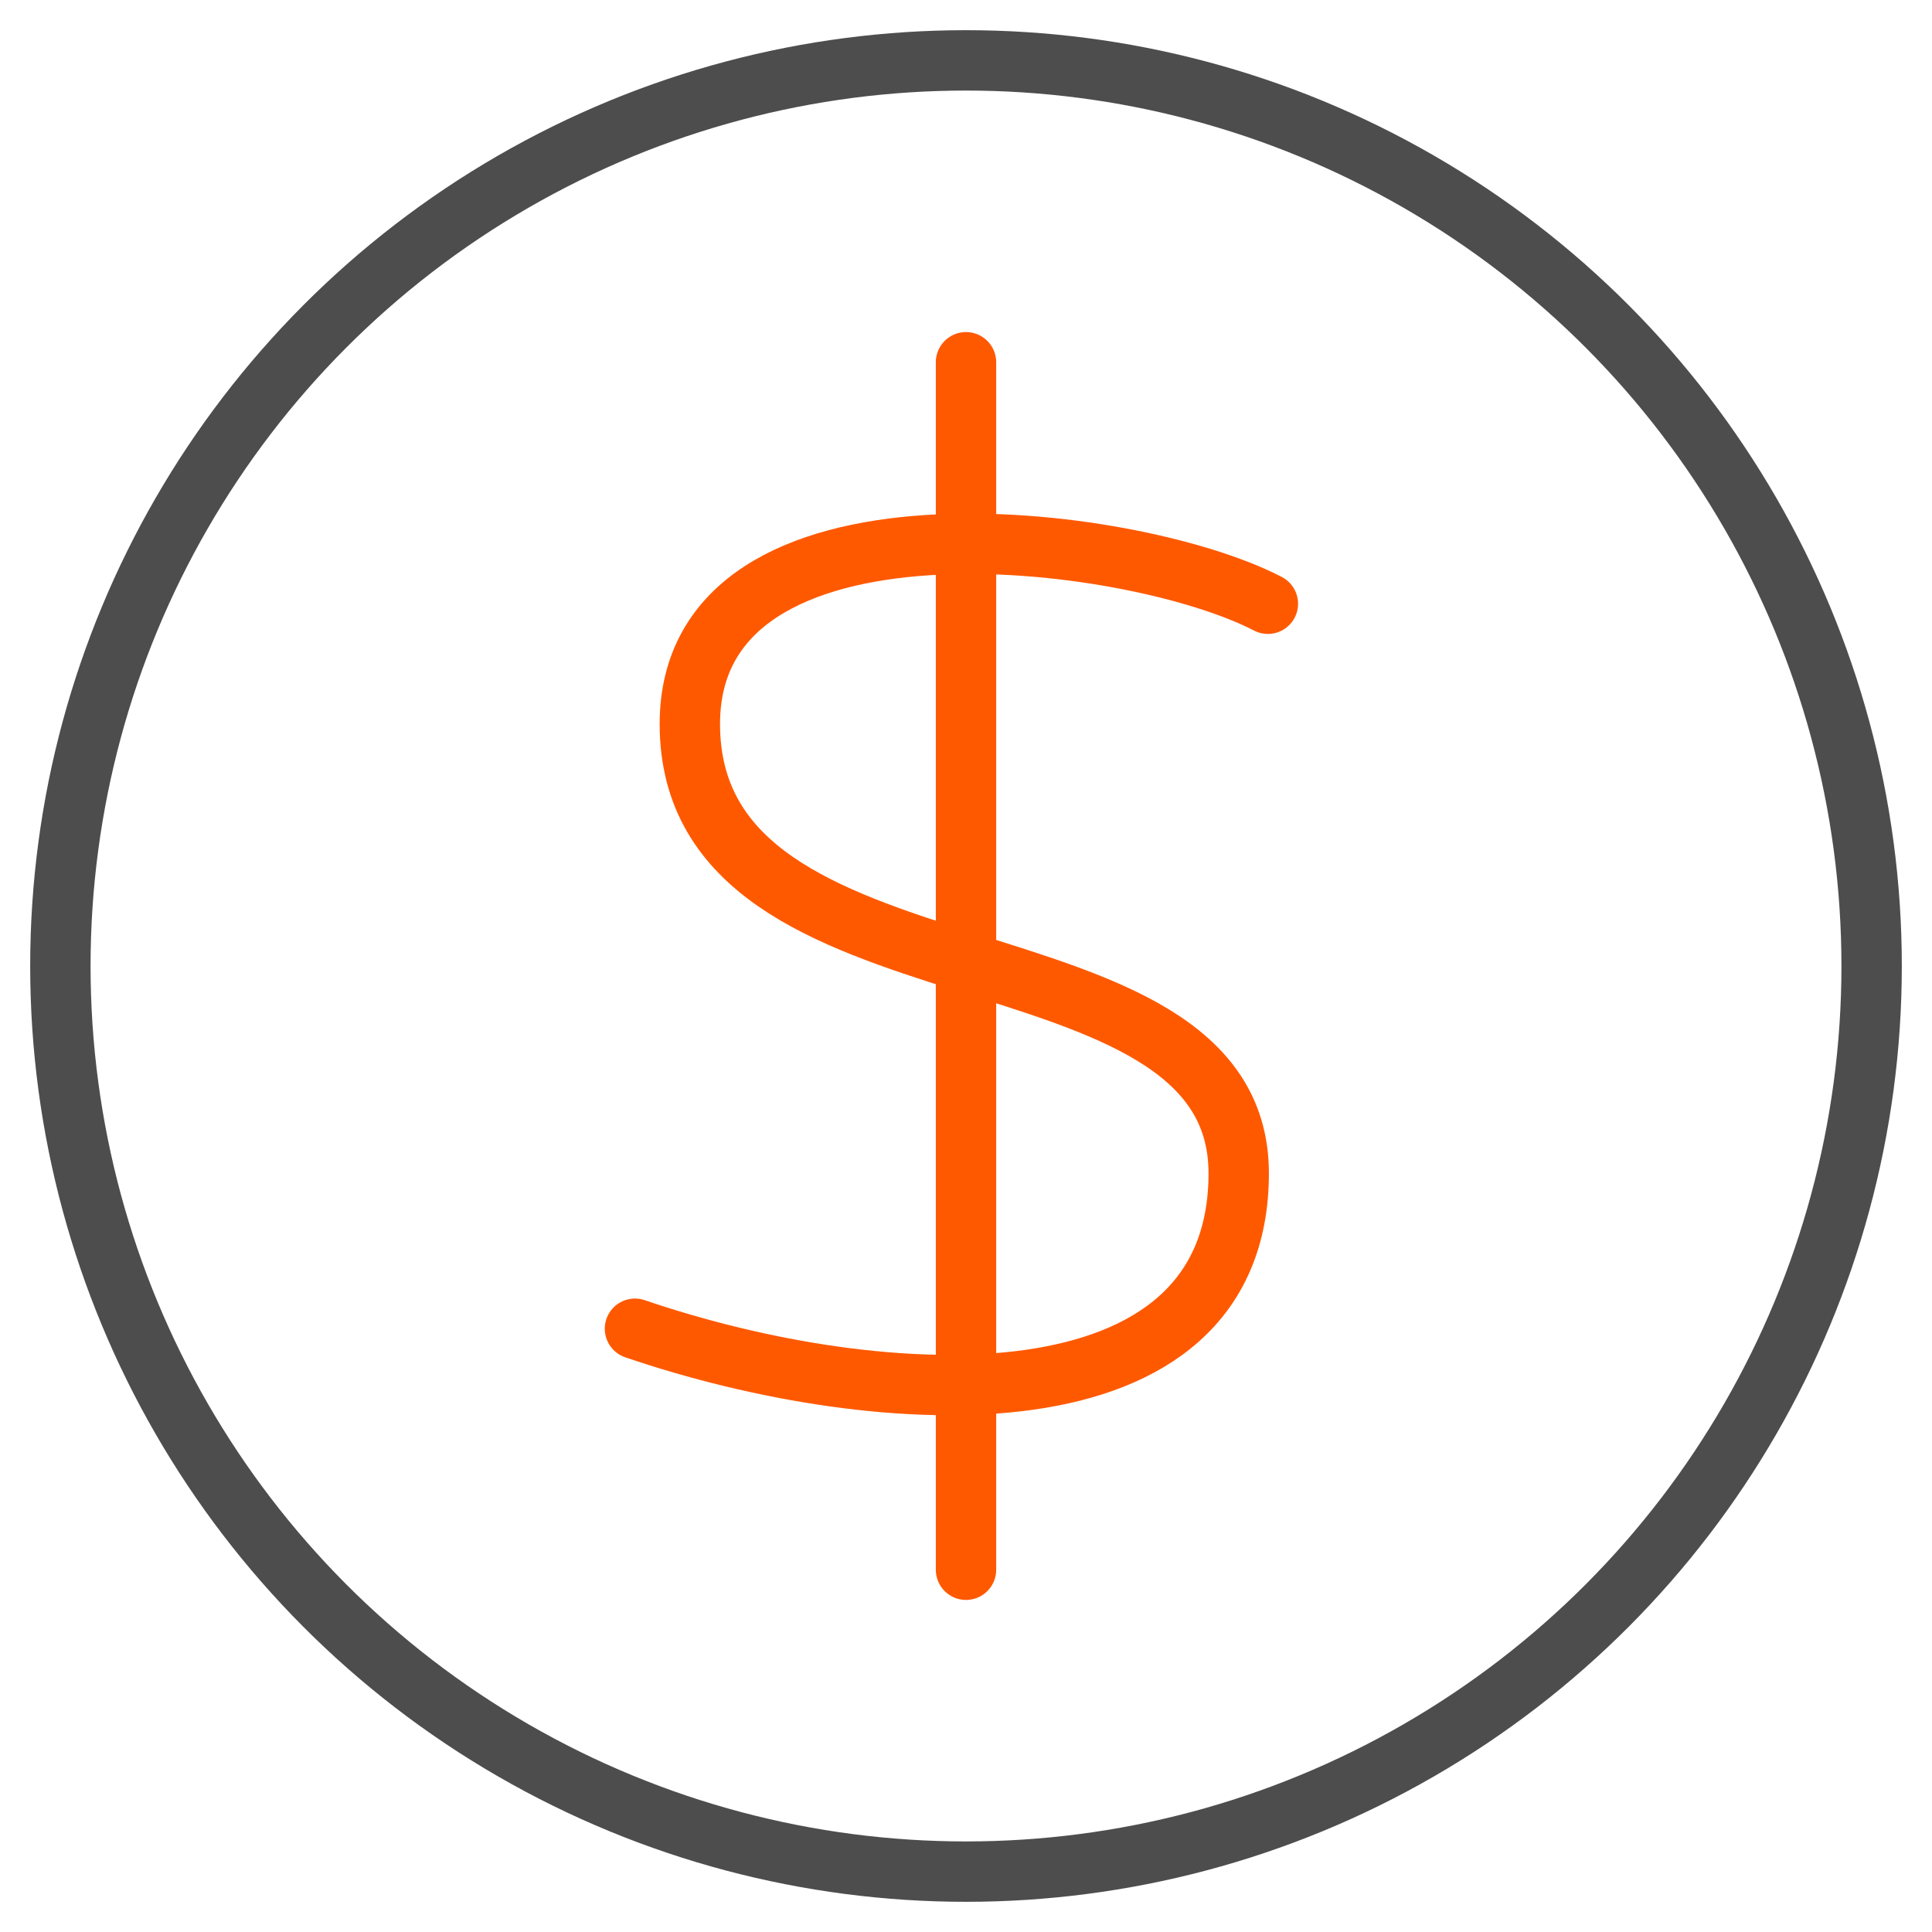 <svg xmlns="http://www.w3.org/2000/svg" xmlns:xlink="http://www.w3.org/1999/xlink" x="0px" y="0px" viewBox="0 0 64 64" width="64" height="64"><g class="nc-icon-wrapper" fill="#4d4d4d"><circle fill="none" stroke="#4d4d4d" stroke-width="2" stroke-linecap="round" stroke-miterlimit="10" cx="32" cy="32" r="30" stroke-linejoin="round"></circle> <line data-color="color-2" fill="none" stroke="#ff5900" stroke-width="2" stroke-linecap="round" stroke-miterlimit="10" x1="32" y1="12" x2="32" y2="52" stroke-linejoin="round"></line> <path data-color="color-2" fill="none" stroke="#ff5900" stroke-width="2" stroke-linecap="round" stroke-miterlimit="10" d="M42,20 c-4.545-2.361-19.148-4.145-19.148,3.983c0,9.731,18.182,6.296,18.182,14.882s-11.818,7.942-20,5.151" stroke-linejoin="round"></path></g></svg>